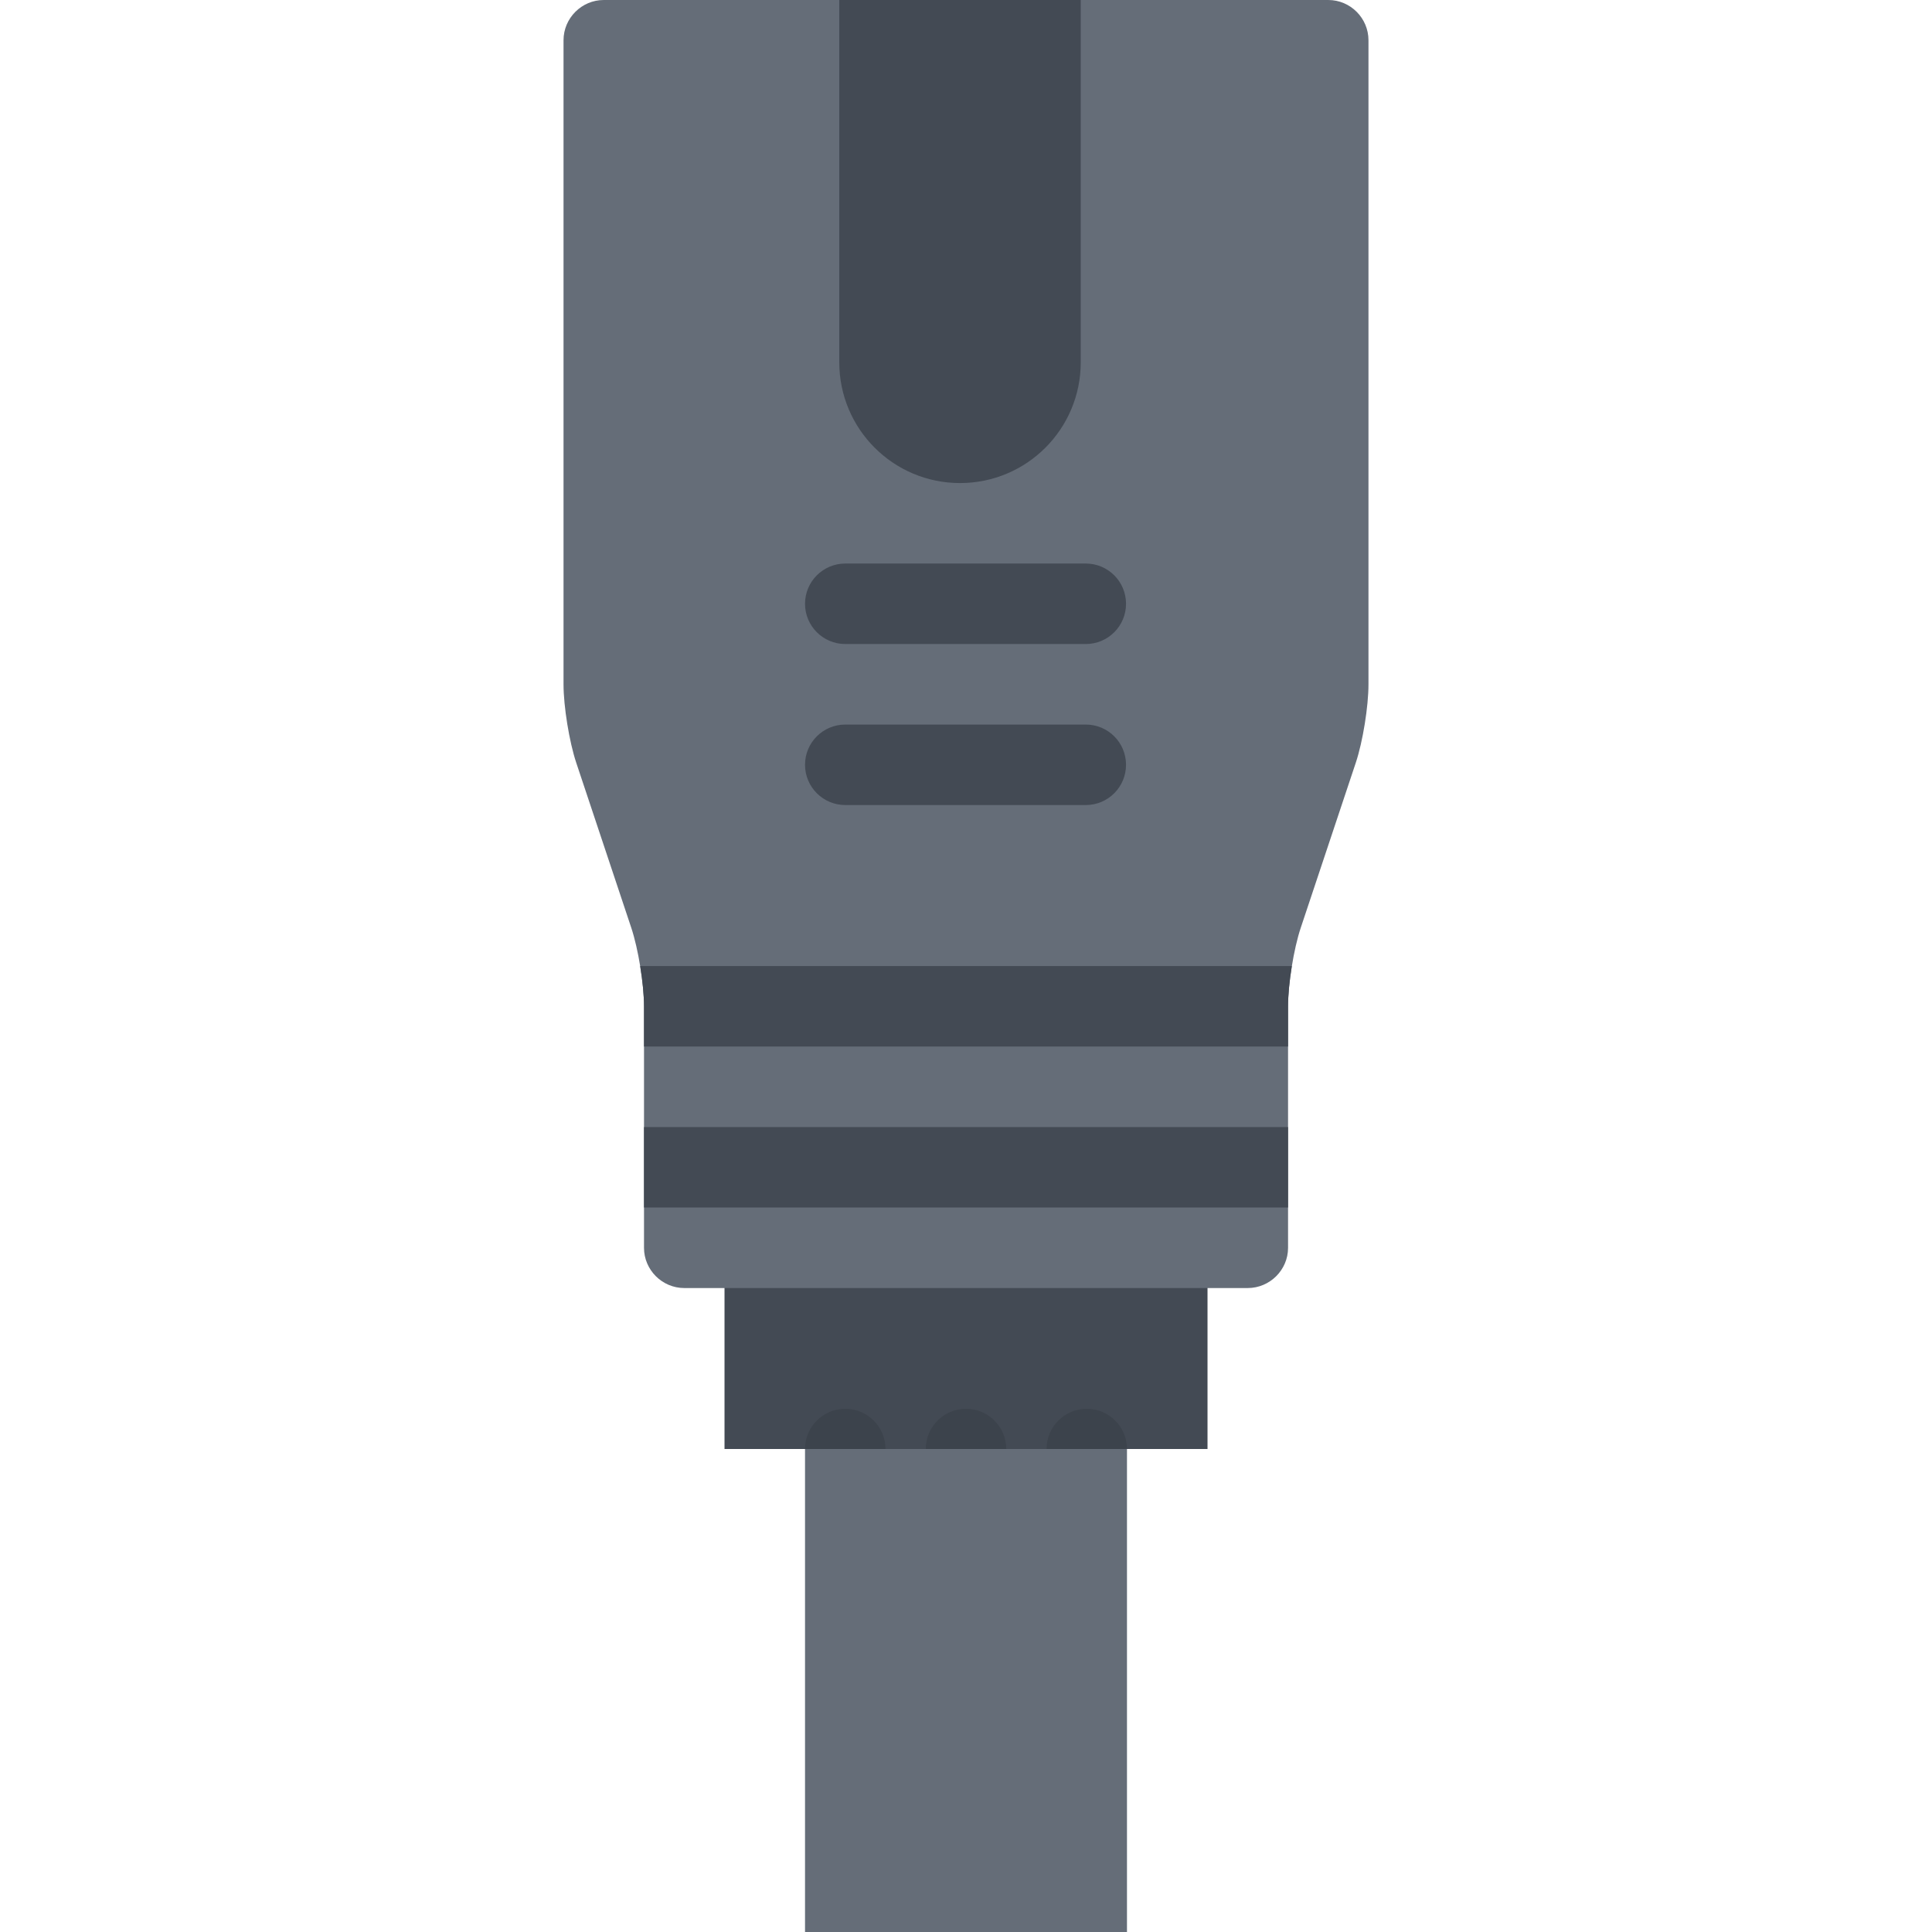<?xml version="1.0" encoding="utf-8"?>
<!-- Uploaded to: SVG Repo, www.svgrepo.com, Generator: SVG Repo Mixer Tools -->
<!DOCTYPE svg PUBLIC "-//W3C//DTD SVG 1.1//EN" "http://www.w3.org/Graphics/SVG/1.1/DTD/svg11.dtd">
<svg xmlns="http://www.w3.org/2000/svg" xmlns:xlink="http://www.w3.org/1999/xlink" version="1.1" id="Layer_1"  width="512" height="512" viewBox="0 0 512 512" enable-background="new 0 0 512 512" xml:space="preserve">
<g id="power_cable_1">
	<polygon fill="#656D78" points="213.34,286.688 213.34,512 234.668,512 277.348,512 298.66,512 298.66,286.688  "/>
	<g>
		<rect x="192.004" y="302.219" fill="#434A54" width="128" height="81.781"/>
	</g>
	<path opacity="0.1" d="M224.004,373.344c-5.891,0-10.664,4.781-10.664,10.656h21.328   C234.668,378.125,229.895,373.344,224.004,373.344z"/>
	<path opacity="0.1" d="M256.004,373.344c-5.891,0-10.664,4.781-10.664,10.656h21.328   C266.668,378.125,261.895,373.344,256.004,373.344z"/>
	<path opacity="0.1" d="M288.004,373.344c-5.891,0-10.656,4.781-10.656,10.656h21.312   C298.66,378.125,293.895,373.344,288.004,373.344z"/>
	<path fill="#656D78" d="M362.66,181.344c0,5.859-1.5,15.219-3.359,20.781l-14.594,43.766c-1.859,5.562-3.359,14.922-3.359,20.781   v64.016c0,5.844-4.812,10.656-10.688,10.656H181.34c-5.867,0-10.672-4.812-10.672-10.656v-64.016   c0-5.859-1.516-15.219-3.367-20.781l-14.594-43.766c-1.852-5.562-3.367-14.922-3.367-20.781V10.672   C149.34,4.812,154.137,0,160.004,0h192c5.875,0,10.656,4.812,10.656,10.672V181.344z"/>
	<g>
		<rect x="170.668" y="298.688" fill="#434A54" width="170.68" height="21.312"/>
	</g>
	<path fill="#434A54" d="M169.652,256.016c0.625,3.812,1.016,7.688,1.016,10.656v10.672h170.68v-10.672   c0-2.969,0.375-6.844,1-10.656H169.652z"/>
	<g>
		<path fill="#434A54" d="M222.418,0v96.016c0,17.672,14.328,32,32,32c17.68,0,31.992-14.328,31.992-32V0H222.418z"/>
	</g>
	<g>
		<path fill="#434A54" d="M287.754,192.016h-63.75c-5.891,0-10.664,4.766-10.664,10.656s4.773,10.672,10.664,10.672h63.75    c5.891,0,10.656-4.781,10.656-10.672S293.645,192.016,287.754,192.016z"/>
		<path fill="#434A54" d="M224.004,170.672h63.75c5.891,0,10.656-4.781,10.656-10.656c0-5.891-4.766-10.672-10.656-10.672h-63.75    c-5.891,0-10.664,4.781-10.664,10.672C213.34,165.891,218.113,170.672,224.004,170.672z"/>
	</g>
</g>
</svg>
